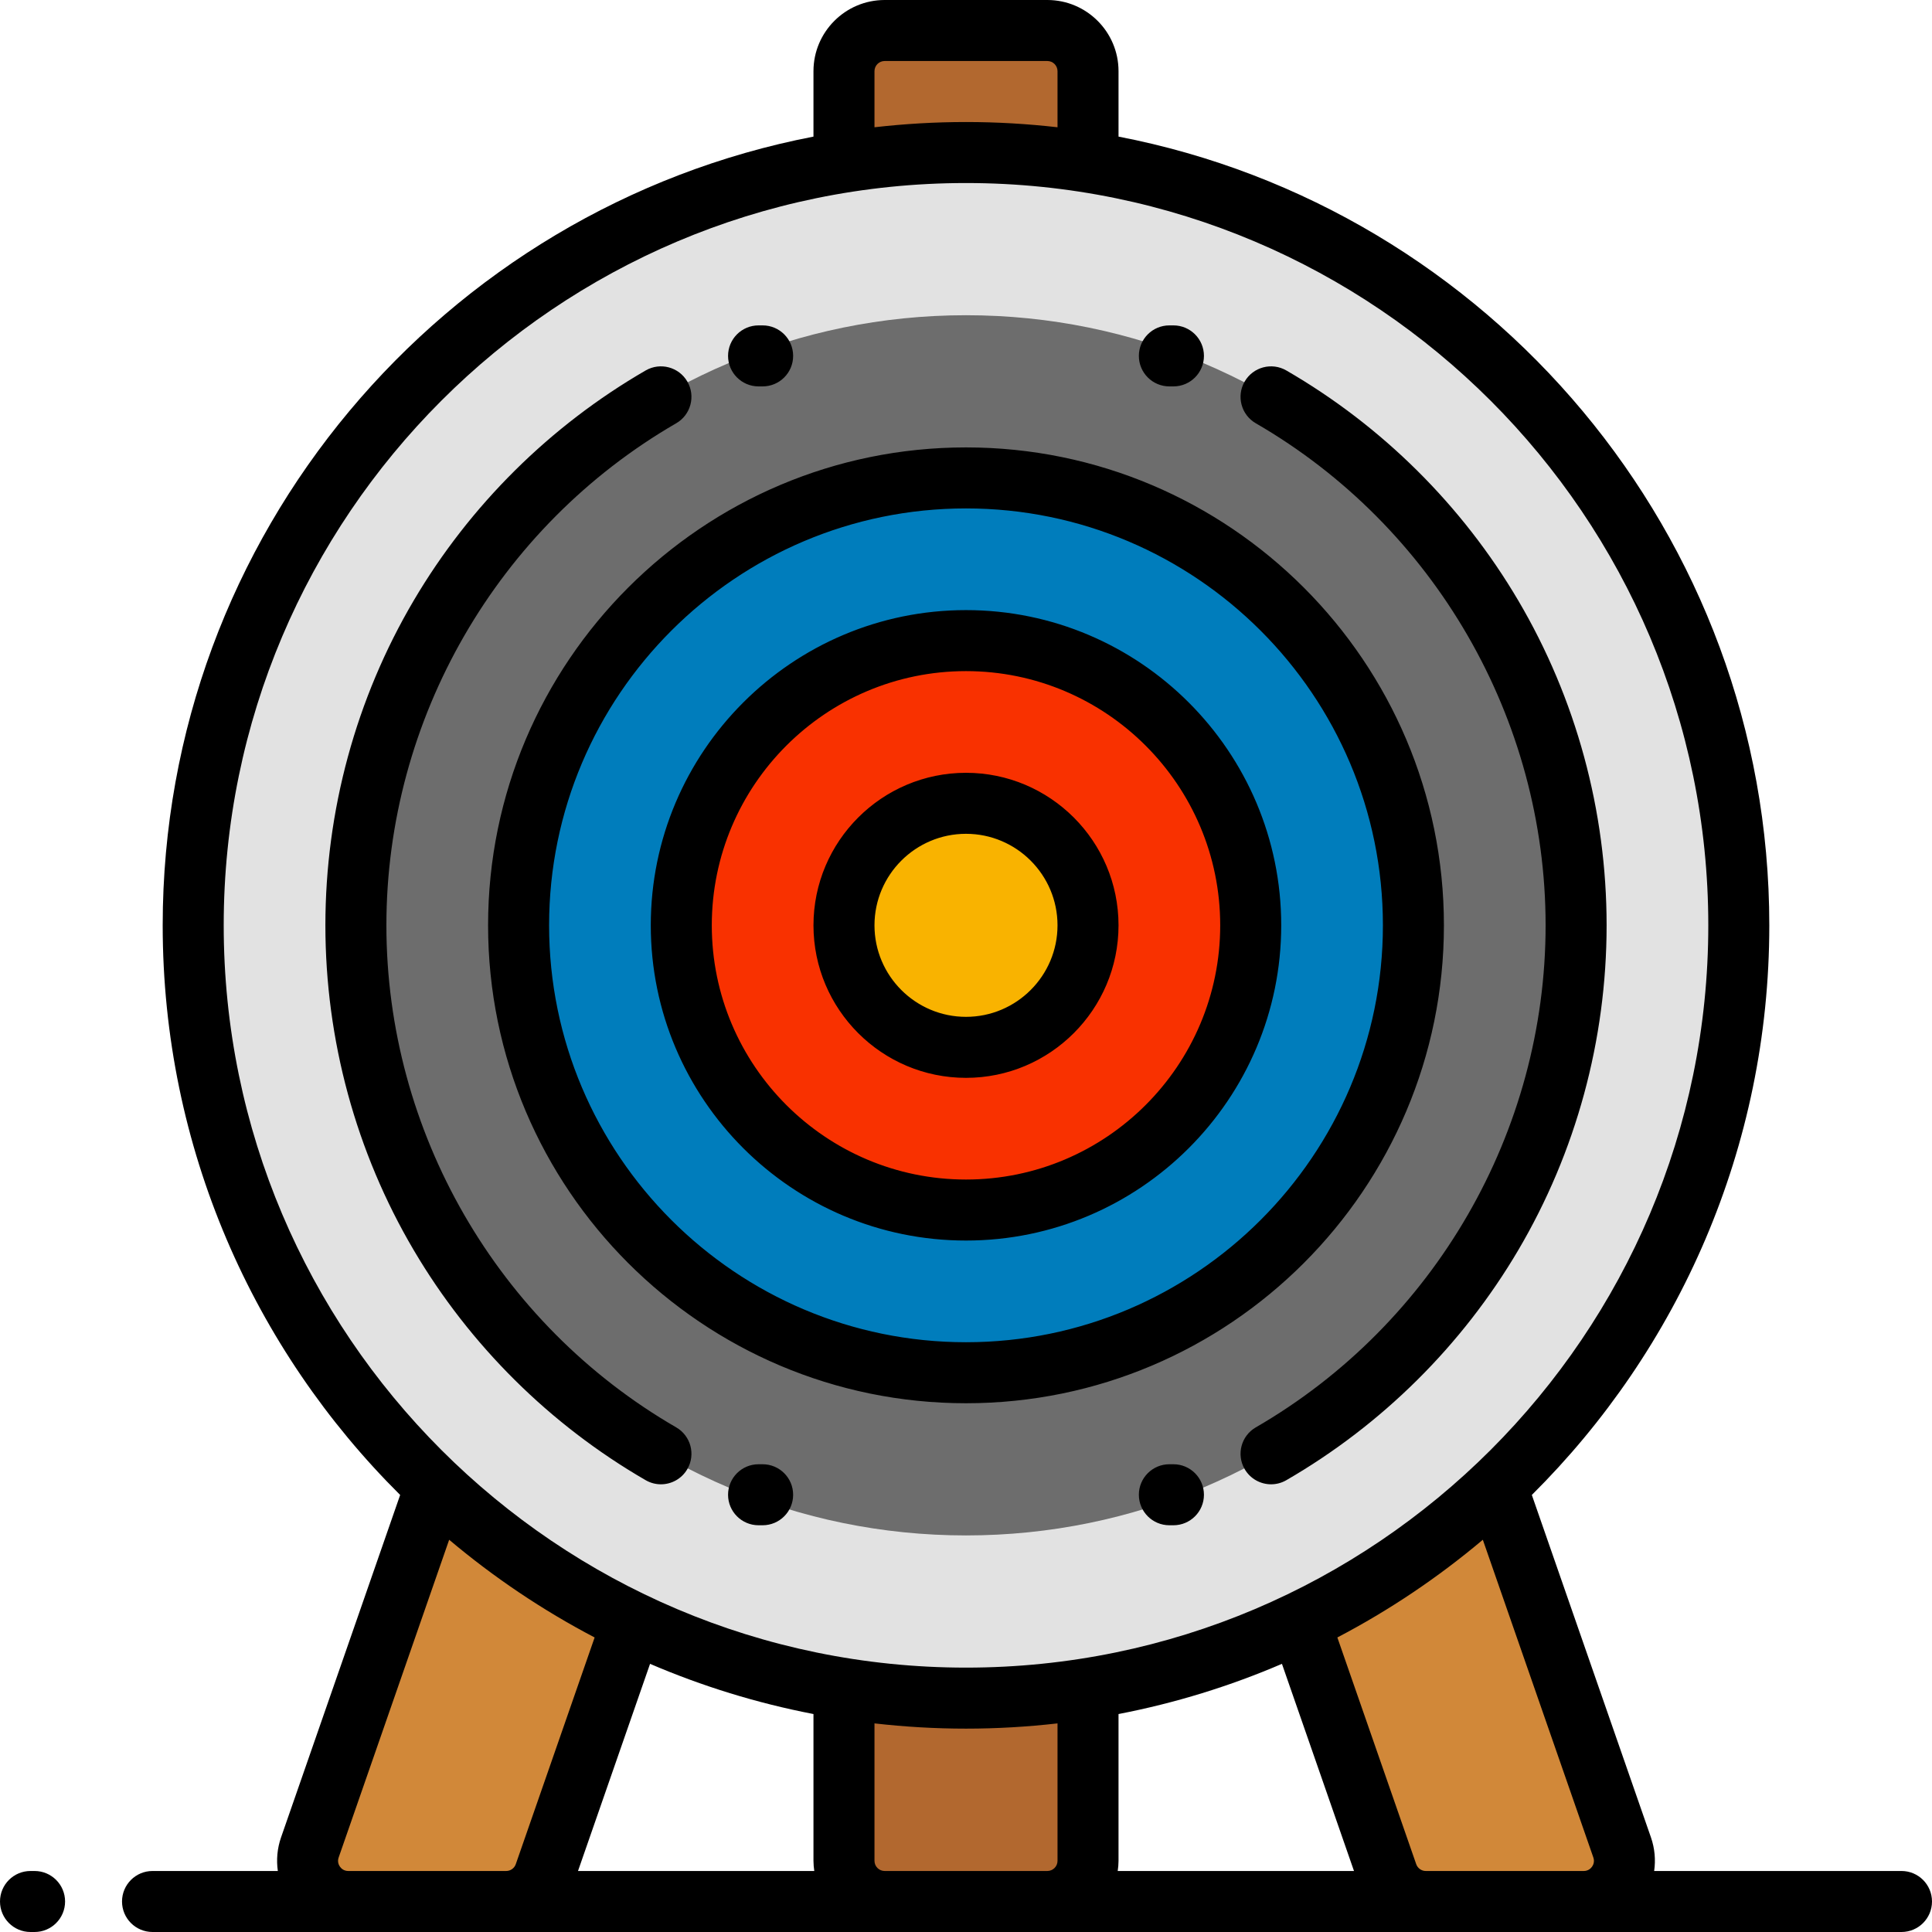 <?xml version="1.0" encoding="iso-8859-1"?>
<!-- Uploaded to: SVG Repo, www.svgrepo.com, Generator: SVG Repo Mixer Tools -->
<svg height="800px" width="800px" version="1.1" id="Layer_1" xmlns="http://www.w3.org/2000/svg" xmlns:xlink="http://www.w3.org/1999/xlink" 
	 viewBox="0 0 512 512" xml:space="preserve">
<path style="fill:#B2682F;" d="M288.337,18.863v474.274c0,5.953-4.826,10.779-10.779,10.779h-43.116
	c-5.953,0-10.779-4.826-10.779-10.779V18.863c0-5.953,4.826-10.779,10.779-10.779h43.116
	C283.511,8.084,288.337,12.91,288.337,18.863z"/>
<path style="fill:#D18839;" d="M223.056,270.32l-78.733,226.358c-1.507,4.333-5.592,7.238-10.181,7.238H92.294
	c-7.416,0-12.617-7.316-10.181-14.32l78.733-226.358c1.507-4.333,5.592-7.238,10.181-7.238h41.849
	C220.291,256,225.492,263.316,223.056,270.32z M288.944,270.32l78.733,226.358c1.507,4.333,5.592,7.238,10.181,7.238h41.849
	c7.416,0,12.617-7.316,10.181-14.32l-78.733-226.358c-1.507-4.333-5.592-7.238-10.181-7.238h-41.849
	C291.708,256,286.508,263.316,288.944,270.32z"/>
<path style="fill:#E2E2E2;" d="M460.8,245.221c0,113.108-91.692,204.8-204.8,204.8s-204.8-91.692-204.8-204.8
	s91.692-204.8,204.8-204.8S460.8,132.113,460.8,245.221z"/>
<path style="fill:#6D6D6D;" d="M417.684,245.221c0,89.296-72.388,161.684-161.684,161.684S94.316,334.517,94.316,245.221
	S166.704,83.537,256,83.537S417.684,155.925,417.684,245.221z"/>
<path style="fill:#007DBC;" d="M374.568,245.221c0,65.483-53.085,118.568-118.568,118.568s-118.568-53.085-118.568-118.568
	S190.517,126.653,256,126.653S374.568,179.738,374.568,245.221z"/>
<path style="fill:#F93100;" d="M331.453,245.221c0,41.671-33.781,75.453-75.453,75.453s-75.453-33.781-75.453-75.453
	s33.781-75.453,75.453-75.453S331.453,203.55,331.453,245.221z"/>
<path style="fill:#F9B300;" d="M288.337,245.221c0,17.86-14.477,32.337-32.337,32.337s-32.337-14.477-32.337-32.337
	S238.14,212.884,256,212.884S288.337,227.361,288.337,245.221z"/>
<path d="M17.246,503.916c0,4.466-3.62,8.084-8.084,8.084H8.084C3.62,512,0,508.382,0,503.916s3.62-8.084,8.084-8.084h1.078
	C13.627,495.832,17.246,499.45,17.246,503.916z M512,503.916c0,4.466-3.62,8.084-8.084,8.084h-84.209h-41.849H277.558h-43.116
	h-100.3H92.294H40.421c-4.465,0-8.084-3.618-8.084-8.084s3.62-8.084,8.084-8.084h33.208c-0.426-2.951-0.156-6.003,0.848-8.892
	l31.569-90.762c-38.843-38.586-62.931-92.009-62.931-150.957c0-103.566,74.343-190.08,172.463-209.018v-17.34
	C215.579,8.463,224.041,0,234.442,0h43.116c10.401,0,18.863,8.463,18.863,18.863v17.34
	c98.12,18.938,172.463,105.452,172.463,209.018c0,58.948-24.088,112.371-62.931,150.957l31.569,90.762
	c1.005,2.889,1.275,5.94,0.848,8.892h65.545C508.38,495.832,512,499.45,512,503.916z M231.747,33.727
	c7.962-0.908,16.052-1.39,24.253-1.39c8.201,0,16.29,0.483,24.253,1.39V18.863c0-1.486-1.209-2.695-2.695-2.695h-43.116
	c-1.485,0-2.695,1.208-2.695,2.695V33.727z M256,441.937c108.47,0,196.716-88.246,196.716-196.716S364.47,48.505,256,48.505
	S59.284,136.751,59.284,245.221S147.53,441.937,256,441.937z M296.421,493.137c0,0.917-0.088,1.812-0.216,2.695h62.618
	l-19.094-54.896c-13.754,5.906-28.252,10.397-43.308,13.303v38.898H296.421z M172.271,440.935l-19.094,54.896h62.617
	c-0.127-0.883-0.216-1.777-0.216-2.695v-38.898C200.523,451.333,186.025,446.842,172.271,440.935z M134.142,495.832
	c1.146,0,2.169-0.728,2.546-1.81l20.896-60.078c-13.807-7.229-26.725-15.929-38.55-25.891l-29.285,84.198
	c-0.398,1.144,0.047,2.023,0.348,2.447c0.301,0.424,0.986,1.134,2.197,1.134L134.142,495.832L134.142,495.832z M277.558,495.832
	c1.485,0,2.695-1.208,2.695-2.695v-36.422c-7.962,0.908-16.052,1.391-24.253,1.391c-8.201,0-16.29-0.483-24.253-1.391v36.422
	c0,1.486,1.209,2.695,2.695,2.695H277.558z M419.706,495.832c1.21,0,1.895-0.71,2.197-1.134c0.301-0.424,0.746-1.303,0.349-2.447
	l-29.286-84.198c-11.825,9.962-24.742,18.662-38.55,25.891l20.896,60.078c0.377,1.082,1.399,1.81,2.546,1.81L419.706,495.832
	L419.706,495.832z M256,118.568c69.837,0,126.653,56.816,126.653,126.653S325.837,371.874,256,371.874
	s-126.653-56.816-126.653-126.653S186.163,118.568,256,118.568z M145.516,245.221c0,60.922,49.563,110.484,110.484,110.484
	s110.484-49.563,110.484-110.484S316.922,134.737,256,134.737S145.516,184.3,145.516,245.221z M172.463,245.221
	c0-46.062,37.474-83.537,83.537-83.537s83.537,37.475,83.537,83.537S302.063,328.758,256,328.758S172.463,291.283,172.463,245.221z
	 M188.632,245.221c0,37.147,30.222,67.368,67.368,67.368s67.368-30.221,67.368-67.368S293.146,177.853,256,177.853
	S188.632,208.074,188.632,245.221z M215.579,245.221c0-22.289,18.132-40.421,40.421-40.421s40.421,18.132,40.421,40.421
	S278.289,285.642,256,285.642S215.579,267.51,215.579,245.221z M231.747,245.221c0,13.372,10.879,24.253,24.253,24.253
	s24.253-10.88,24.253-24.253c0-13.372-10.879-24.253-24.253-24.253S231.747,231.849,231.747,245.221z M171.11,392.267
	c1.275,0.737,2.667,1.088,4.041,1.088c2.791,0,5.507-1.448,7.005-4.037c2.236-3.865,0.915-8.811-2.95-11.046
	c-47.376-27.406-76.806-78.388-76.806-133.051s29.431-105.646,76.805-133.051c3.864-2.236,5.186-7.181,2.95-11.046
	c-2.236-3.863-7.183-5.186-11.046-2.949c-25.34,14.659-46.592,35.738-61.46,60.958c-15.319,25.989-23.417,55.757-23.417,86.088
	s8.098,60.099,23.418,86.088C124.518,356.53,145.77,377.608,171.11,392.267z M332.795,112.17
	c47.375,27.405,76.805,78.388,76.805,133.051s-29.431,105.646-76.805,133.051c-3.864,2.236-5.186,7.181-2.95,11.046
	c1.498,2.589,4.214,4.037,7.005,4.037c1.373,0,2.766-0.35,4.041-1.088c25.34-14.659,46.592-35.738,61.46-60.958
	c15.319-25.989,23.417-55.757,23.417-86.088s-8.098-60.099-23.418-86.088c-14.867-25.22-36.12-46.299-61.46-60.958
	c-3.864-2.234-8.81-0.916-11.046,2.949C327.609,104.989,328.929,109.934,332.795,112.17z M201.027,102.4h1.078
	c4.465,0,8.084-3.618,8.084-8.084c0-4.466-3.62-8.084-8.084-8.084h-1.078c-4.465,0-8.084,3.618-8.084,8.084
	C192.943,98.782,196.563,102.4,201.027,102.4z M309.895,102.4h1.078c4.465,0,8.084-3.618,8.084-8.084
	c0-4.466-3.62-8.084-8.084-8.084h-1.078c-4.465,0-8.084,3.618-8.084,8.084C301.811,98.782,305.43,102.4,309.895,102.4z
	 M202.105,388.042h-1.078c-4.465,0-8.084,3.618-8.084,8.084c0,4.466,3.62,8.084,8.084,8.084h1.078c4.465,0,8.084-3.618,8.084-8.084
	C210.189,391.661,206.57,388.042,202.105,388.042z M310.973,388.042h-1.078c-4.465,0-8.084,3.618-8.084,8.084
	c0,4.466,3.62,8.084,8.084,8.084h1.078c4.465,0,8.084-3.618,8.084-8.084C319.057,391.661,315.437,388.042,310.973,388.042z"/>
</svg>